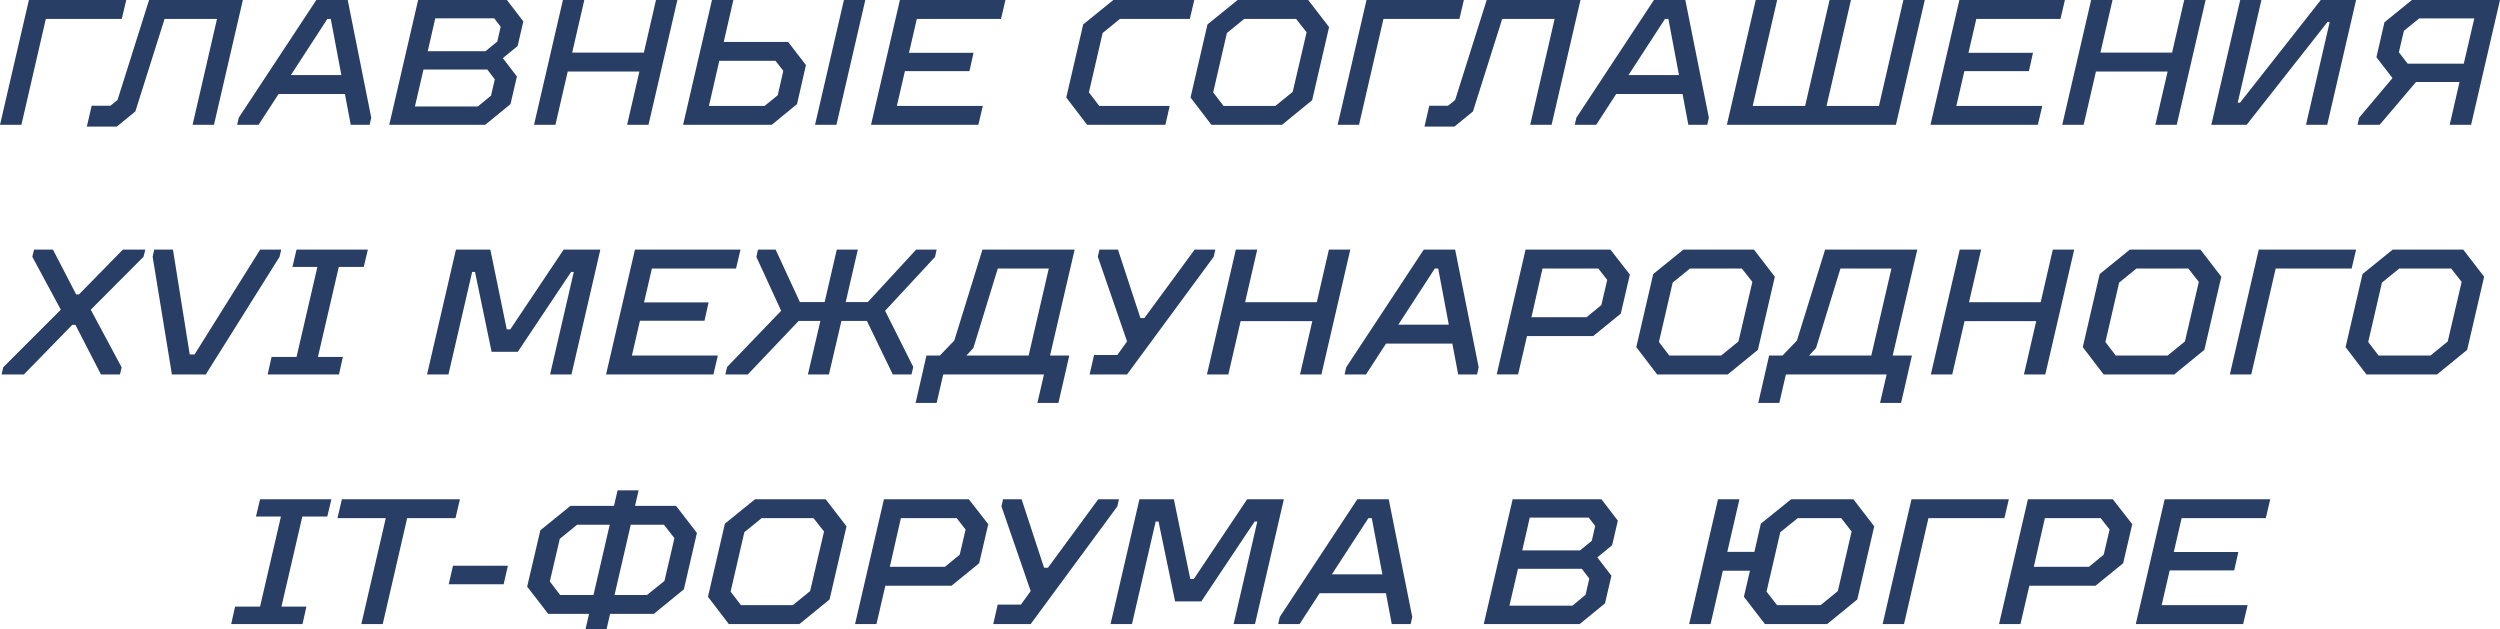 <?xml version="1.0" encoding="UTF-8"?> <svg xmlns="http://www.w3.org/2000/svg" xmlns:xlink="http://www.w3.org/1999/xlink" xmlns:xodm="http://www.corel.com/coreldraw/odm/2003" xml:space="preserve" width="118.712mm" height="29.887mm" version="1.1" style="shape-rendering:geometricPrecision; text-rendering:geometricPrecision; image-rendering:optimizeQuality; fill-rule:evenodd; clip-rule:evenodd" viewBox="0 0 10893.15 2742.5"> <defs> <style type="text/css"> .fil0 {fill:#283E65;fill-rule:nonzero} </style> </defs> <g id="Слой_x0020_1">  <polygon class="fil0" points="125.86,0 550.05,0 530.64,82.36 199.66,82.36 93.23,543.84 -0,543.84 "></polygon> <polygon id="_1" class="fil0" points="399.34,460.72 480.91,460.72 511.98,435.85 649.5,0 1058.15,0 932.29,543.84 839.07,543.84 945.51,82.36 717.09,82.36 589.68,485.57 508.88,551.61 378.36,551.61 "></polygon> <path id="_2" class="fil0" d="M1040.29 512.76l337.96 -512.76 136.74 0 102.55 512.76 -6.99 31.08 -82.36 0 -87.01 -461.49 -14.76 0 -299.89 461.49 -93.23 0 6.99 -31.08zm204.33 -185.68l257.16 0 14.76 82.36 -323.19 0 51.28 -82.36z"></path> <path id="_3" class="fil0" d="M1821.87 0l386.9 0 71.48 93.23 -24.87 107.21 -64.48 52.84 61.38 80.02 -27.97 120.43 -110.32 90.12 -417.98 0 125.86 -543.84zm260.27 463.82l57.49 -47.39 16.32 -70.7 -32.63 -42.73 -278.14 0 -37.29 160.82 274.26 0zm33.4 -240.84l51.28 -41.95 14.76 -64.49 -27.97 -36.51 -257.16 0 -32.63 142.95 251.72 0z"></path> <polygon id="_4" class="fil0" points="2452.72,0 2545.95,0 2493.13,229.19 2805.45,229.19 2858.27,0 2951.5,0 2825.64,543.84 2732.41,543.84 2786.02,311.55 2473.7,311.55 2420.09,543.84 2326.87,543.84 "></polygon> <path id="_5" class="fil0" d="M3102.23 0l93.23 0 -41.95 182.58 280.47 0 77.69 101 -38.85 170.14 -110.32 90.12 -386.13 0 125.86 -543.84zm229.19 461.49l57.49 -46.61 24.09 -106.43 -34.18 -43.5 -244.74 0 -45.05 196.55 242.4 0zm345.73 -461.49l93.23 0 -125.86 543.84 -93.23 0 125.86 -543.84z"></path> <polygon id="_6" class="fil0" points="3921.1,0 4381.03,0 4361.61,82.36 3994.9,82.36 3960.72,229.97 4241.97,229.97 4224.09,309.99 3942.86,309.99 3907.89,461.49 4282.36,461.49 4262.95,543.84 3795.24,543.84 "></polygon> <polygon id="_7" class="fil0" points="4645.97,424.97 4719.77,106.43 4851.07,0 5203.79,0 5184.37,82.36 4879.81,82.36 4804.46,143.73 4744.63,402.45 4789.69,461.49 5096.58,461.49 5077.93,543.84 4736.87,543.84 "></polygon> <path id="_8" class="fil0" d="M5187.48 424.97l73.8 -318.54 131.3 -106.43 307.66 0 90.9 118.09 -73.8 318.54 -131.3 107.21 -307.66 0 -90.9 -118.87zm369.81 36.51l75.36 -61.37 60.6 -259.49 -45.83 -58.27 -226.09 0 -75.35 61.37 -59.83 258.72 45.06 59.04 226.08 0z"></path> <polygon id="_9" class="fil0" points="5954.29,0 6378.49,0 6359.07,82.36 6028.09,82.36 5921.66,543.84 5828.43,543.84 "></polygon> <polygon id="_10" class="fil0" points="6227.77,460.72 6309.34,460.72 6340.41,435.85 6477.93,0 6886.59,0 6760.73,543.84 6667.5,543.84 6773.94,82.36 6545.52,82.36 6418.11,485.57 6337.31,551.61 6206.79,551.61 "></polygon> <path id="_11" class="fil0" d="M6868.72 512.76l337.96 -512.76 136.74 0 102.55 512.76 -6.99 31.08 -82.36 0 -87.01 -461.49 -14.76 0 -299.89 461.49 -93.23 0 6.99 -31.08zm204.33 -185.68l257.16 0 14.76 82.36 -323.19 0 51.28 -82.36z"></path> <polygon id="_12" class="fil0" points="7650.3,0 7743.53,0 7637.09,461.49 7865.5,461.49 7971.94,0 8065.17,0 7958.73,461.49 8187.15,461.49 8293.58,0 8386.81,0 8260.95,543.84 7524.44,543.84 "></polygon> <polygon id="_13" class="fil0" points="8537.54,0 8997.47,0 8978.05,82.36 8611.34,82.36 8577.16,229.97 8858.41,229.97 8840.53,309.99 8559.29,309.99 8524.33,461.49 8898.8,461.49 8879.38,543.84 8411.68,543.84 "></polygon> <polygon id="_14" class="fil0" points="9111.68,0 9204.91,0 9152.08,229.19 9464.4,229.19 9517.23,0 9610.46,0 9484.6,543.84 9391.37,543.84 9444.97,311.55 9132.66,311.55 9079.05,543.84 8985.82,543.84 "></polygon> <polygon id="_15" class="fil0" points="9761.18,0 9853.63,0 9750.31,447.5 9760.4,447.5 10112.35,0 10266.18,0 10140.32,543.84 10047.86,543.84 10151.2,95.56 10141.87,95.56 9789.15,543.84 9635.32,543.84 "></polygon> <path id="_16" class="fil0" d="M10279.39 512.76l145.29 -172.47 -69.92 -90.9 34.96 -152.28 119.64 -97.11 383.8 0 -125.86 543.84 -93.23 0 42.73 -186.46 -189.57 0 -158.49 186.46 -96.34 0 6.99 -31.08zm456.05 -235.4l45.83 -197.33 -240.07 0 -66.82 54.38 -21.75 93.24 38.06 49.72 244.74 0z"></path> <polygon id="_17" class="fil0" points="13.98,1600.44 264.92,1349.5 140.62,1118.75 148.39,1087.67 230.73,1087.67 331.74,1282.69 344.17,1282.69 535.29,1087.67 633.18,1087.67 625.41,1118.75 395.45,1349.5 529.85,1600.44 522.86,1631.52 439.73,1631.52 328.62,1415.54 314.64,1415.54 104.1,1631.52 6.98,1631.52 "></polygon> <polygon id="_18" class="fil0" points="665.03,1118.75 672.02,1087.67 753.6,1087.67 826.63,1544.5 847.61,1544.5 1133.52,1087.67 1225.19,1087.67 1218.2,1118.75 896.55,1631.52 748.94,1631.52 "></polygon> <polygon id="_19" class="fil0" points="1183.24,1555.38 1292.01,1555.38 1382.91,1163.04 1274.14,1163.04 1292.01,1087.67 1602.78,1087.67 1584.91,1163.04 1476.14,1163.04 1385.24,1555.38 1494,1555.38 1476.92,1631.52 1166.15,1631.52 "></polygon> <polygon id="_20" class="fil0" points="1986.58,1087.67 2136.52,1087.67 2208,1434.95 2223.54,1434.95 2455.84,1087.67 2615.88,1087.67 2490.02,1631.52 2396.79,1631.52 2500.12,1184.79 2488.47,1184.79 2256.17,1532.85 2141.96,1532.85 2069.7,1184.79 2057.28,1184.79 1953.95,1631.52 1860.72,1631.52 "></polygon> <polygon id="_21" class="fil0" points="2766.6,1087.67 3226.54,1087.67 3207.11,1170.03 2840.41,1170.03 2806.23,1317.65 3087.47,1317.65 3069.6,1397.66 2788.36,1397.66 2753.4,1549.16 3127.87,1549.16 3108.45,1631.52 2640.74,1631.52 "></polygon> <polygon id="_22" class="fil0" points="3168.27,1598.89 3403.68,1354.16 3295.68,1119.52 3302.67,1087.67 3379.59,1087.67 3485.25,1316.09 3593.24,1316.09 3646.07,1087.67 3737.75,1087.67 3684.92,1316.09 3781.25,1316.09 3991.8,1087.67 4081.15,1087.67 4074.16,1119.52 3856.62,1354.16 3979.37,1598.89 3971.6,1631.52 3890.03,1631.52 3777.37,1398.44 3666.28,1398.44 3611.89,1631.52 3520.21,1631.52 3574.6,1398.44 3479.81,1398.44 3258.39,1631.52 3160.5,1631.52 "></polygon> <path id="_23" class="fil0" d="M4036.86 1549.16l58.27 0 62.93 -65.26 122.75 -396.23 401.67 0 -107.21 461.49 83.91 0 -47.39 206.66 -91.68 0 28.75 -124.31 -438.96 0 -28.75 124.31 -91.68 0 47.39 -206.66zm445.17 0l87.8 -379.13 -222.2 0 -106.44 346.5 -30.3 32.63 271.15 0z"></path> <polygon id="_24" class="fil0" points="4767.17,1546.83 4868.17,1546.83 4910.9,1487.79 4783.48,1118.75 4790.47,1087.67 4871.28,1087.67 4969.17,1386.01 4986.25,1386.01 5205.35,1087.67 5295.47,1087.67 5288.48,1118.75 4910.9,1631.52 4747.75,1631.52 "></polygon> <polygon id="_25" class="fil0" points="5384.82,1087.67 5478.05,1087.67 5425.22,1316.87 5737.54,1316.87 5790.37,1087.67 5883.6,1087.67 5757.74,1631.52 5664.51,1631.52 5718.12,1399.22 5405.8,1399.22 5352.19,1631.52 5258.96,1631.52 "></polygon> <path id="_26" class="fil0" d="M5865.73 1600.44l337.96 -512.76 136.74 0 102.55 512.76 -6.99 31.08 -82.36 0 -87.01 -461.49 -14.76 0 -299.89 461.49 -93.23 0 6.99 -31.08zm204.33 -185.68l257.16 0 14.76 82.36 -323.19 0 51.28 -82.36z"></path> <path id="_27" class="fil0" d="M6647.31 1087.67l369.82 0 84.68 108.76 -39.62 170.15 -120.42 97.89 -288.24 0 -38.84 167.03 -93.23 0 125.86 -543.84zm265.7 294.45l64.49 -52.83 25.64 -109.55 -38.85 -49.72 -243.18 0 -48.17 212.1 240.07 0z"></path> <path id="_28" class="fil0" d="M7129.78 1512.65l73.8 -318.54 131.3 -106.43 307.66 0 90.9 118.09 -73.8 318.54 -131.3 107.21 -307.66 0 -90.9 -118.87zm369.81 36.51l75.36 -61.37 60.6 -259.49 -45.83 -58.27 -226.09 0 -75.35 61.37 -59.83 258.72 45.06 59.04 226.08 0z"></path> <path id="_29" class="fil0" d="M7708.58 1549.16l58.27 0 62.93 -65.26 122.75 -396.23 401.67 0 -107.21 461.49 83.91 0 -47.39 206.66 -91.68 0 28.75 -124.31 -438.96 0 -28.75 124.31 -91.68 0 47.39 -206.66zm445.17 0l87.8 -379.13 -222.2 0 -106.44 346.5 -30.3 32.63 271.15 0z"></path> <polygon id="_30" class="fil0" points="8539.11,1087.67 8632.34,1087.67 8579.51,1316.87 8891.83,1316.87 8944.65,1087.67 9037.88,1087.67 8912.02,1631.52 8818.79,1631.52 8872.4,1399.22 8560.08,1399.22 8506.48,1631.52 8413.25,1631.52 "></polygon> <path id="_31" class="fil0" d="M9075.19 1512.65l73.8 -318.54 131.3 -106.43 307.66 0 90.9 118.09 -73.8 318.54 -131.3 107.21 -307.66 0 -90.9 -118.87zm369.81 36.51l75.36 -61.37 60.6 -259.49 -45.83 -58.27 -226.09 0 -75.35 61.37 -59.83 258.72 45.06 59.04 226.08 0z"></path> <polygon id="_32" class="fil0" points="9842,1087.67 10266.19,1087.67 10246.78,1170.03 9915.8,1170.03 9809.37,1631.52 9716.14,1631.52 "></polygon> <path id="_33" class="fil0" d="M10220.36 1512.65l73.8 -318.54 131.3 -106.43 307.66 0 90.9 118.09 -73.8 318.54 -131.3 107.21 -307.66 0 -90.9 -118.87zm369.81 36.51l75.36 -61.37 60.6 -259.49 -45.83 -58.27 -226.09 0 -75.35 61.37 -59.83 258.72 45.06 59.04 226.08 0z"></path> <polygon id="_34" class="fil0" points="1024.36,2643.06 1133.12,2643.06 1224.02,2250.71 1115.26,2250.71 1133.12,2175.35 1443.89,2175.35 1426.03,2250.71 1317.25,2250.71 1226.35,2643.06 1335.12,2643.06 1318.03,2719.19 1007.26,2719.19 "></polygon> <polygon id="_35" class="fil0" points="1680.86,2257.7 1470.31,2257.7 1489.74,2175.35 2004.05,2175.35 1984.63,2257.7 1774.09,2257.7 1667.64,2719.19 1574.41,2719.19 "></polygon> <polygon id="_36" class="fil0" points="1973.75,2465.14 2213.04,2465.14 2194.4,2545.94 1955.1,2545.94 "></polygon> <path id="_37" class="fil0" d="M2566.54 2674.91l-177.92 0 -91.67 -118.87 57.49 -245.51 131.3 -106.43 189.57 0 15.54 -67.59 91.68 0 -15.54 67.59 178.7 0 90.9 118.09 -56.72 245.51 -131.3 107.21 -190.34 0 -15.54 67.59 -91.68 0 15.54 -67.59zm19.43 -82.36l70.7 -306.11 -142.18 0 -75.35 61.38 -43.51 185.69 45.06 59.04 145.29 0zm233.07 0l76.13 -61.37 43.51 -186.46 -45.84 -58.28 -144.51 0 -70.69 306.11 141.4 0z"></path> <path id="_38" class="fil0" d="M3084.74 2600.32l73.8 -318.54 131.3 -106.43 307.66 0 90.9 118.09 -73.8 318.54 -131.3 107.21 -307.66 0 -90.9 -118.87zm369.81 36.51l75.36 -61.37 60.6 -259.49 -45.83 -58.27 -226.09 0 -75.35 61.37 -59.83 258.72 45.06 59.04 226.08 0z"></path> <path id="_39" class="fil0" d="M3851.55 2175.35l369.82 0 84.68 108.76 -39.62 170.15 -120.42 97.89 -288.24 0 -38.84 167.03 -93.23 0 125.86 -543.84zm265.7 294.45l64.49 -52.83 25.64 -109.55 -38.85 -49.72 -243.18 0 -48.17 212.1 240.07 0z"></path> <polygon id="_40" class="fil0" points="4347.22,2634.5 4448.22,2634.5 4490.95,2575.46 4363.54,2206.43 4370.53,2175.35 4451.33,2175.35 4549.22,2473.68 4566.31,2473.68 4785.41,2175.35 4875.53,2175.35 4868.53,2206.43 4490.95,2719.19 4327.8,2719.19 "></polygon> <polygon id="_41" class="fil0" points="4964.87,2175.35 5114.82,2175.35 5186.29,2522.63 5201.84,2522.63 5434.13,2175.35 5594.17,2175.35 5468.31,2719.19 5375.08,2719.19 5478.42,2272.46 5466.76,2272.46 5234.47,2620.52 5120.25,2620.52 5048,2272.46 5035.58,2272.46 4932.24,2719.19 4839.01,2719.19 "></polygon> <path id="_42" class="fil0" d="M5576.31 2688.11l337.96 -512.76 136.74 0 102.55 512.76 -6.99 31.08 -82.36 0 -87.01 -461.49 -14.76 0 -299.89 461.49 -93.23 0 6.99 -31.08zm204.33 -185.68l257.16 0 14.76 82.36 -323.19 0 51.28 -82.36z"></path> <path id="_43" class="fil0" d="M6590.97 2175.35l386.9 0 71.48 93.23 -24.87 107.21 -64.48 52.84 61.38 80.02 -27.97 120.43 -110.32 90.12 -417.98 0 125.86 -543.84zm260.27 463.82l57.49 -47.39 16.32 -70.7 -32.63 -42.73 -278.14 0 -37.29 160.82 274.26 0zm33.4 -240.84l51.28 -41.95 14.76 -64.49 -27.97 -36.51 -257.16 0 -32.63 142.95 251.72 0z"></path> <path id="_44" class="fil0" d="M7485.98 2175.35l93.23 0 -52.83 229.19 118.09 0 27.97 -122.76 132.08 -106.43 271.14 0 90.9 118.09 -73.8 318.54 -131.3 107.21 -271.15 0 -91.67 -118.87 26.41 -113.43 -118.09 0 -53.61 232.29 -93.23 0 125.86 -543.84zm446.73 461.49l75.35 -61.37 59.83 -259.49 -45.06 -58.27 -189.57 0 -76.13 61.37 -59.83 258.72 45.84 59.04 189.57 0z"></path> <polygon id="_45" class="fil0" points="8328.94,2175.35 8753.13,2175.35 8733.71,2257.7 8402.74,2257.7 8296.31,2719.19 8203.08,2719.19 "></polygon> <path id="_46" class="fil0" d="M8836.27 2175.35l369.82 0 84.68 108.76 -39.62 170.15 -120.42 97.89 -288.24 0 -38.84 167.03 -93.23 0 125.86 -543.84zm265.7 294.45l64.49 -52.83 25.64 -109.55 -38.85 -49.72 -243.18 0 -48.17 212.1 240.07 0z"></path> <polygon id="_47" class="fil0" points="9432.16,2175.35 9892.1,2175.35 9872.67,2257.7 9505.97,2257.7 9471.79,2405.32 9753.04,2405.32 9735.16,2485.34 9453.92,2485.34 9418.96,2636.83 9793.43,2636.83 9774.01,2719.19 9306.3,2719.19 "></polygon> </g> </svg> 